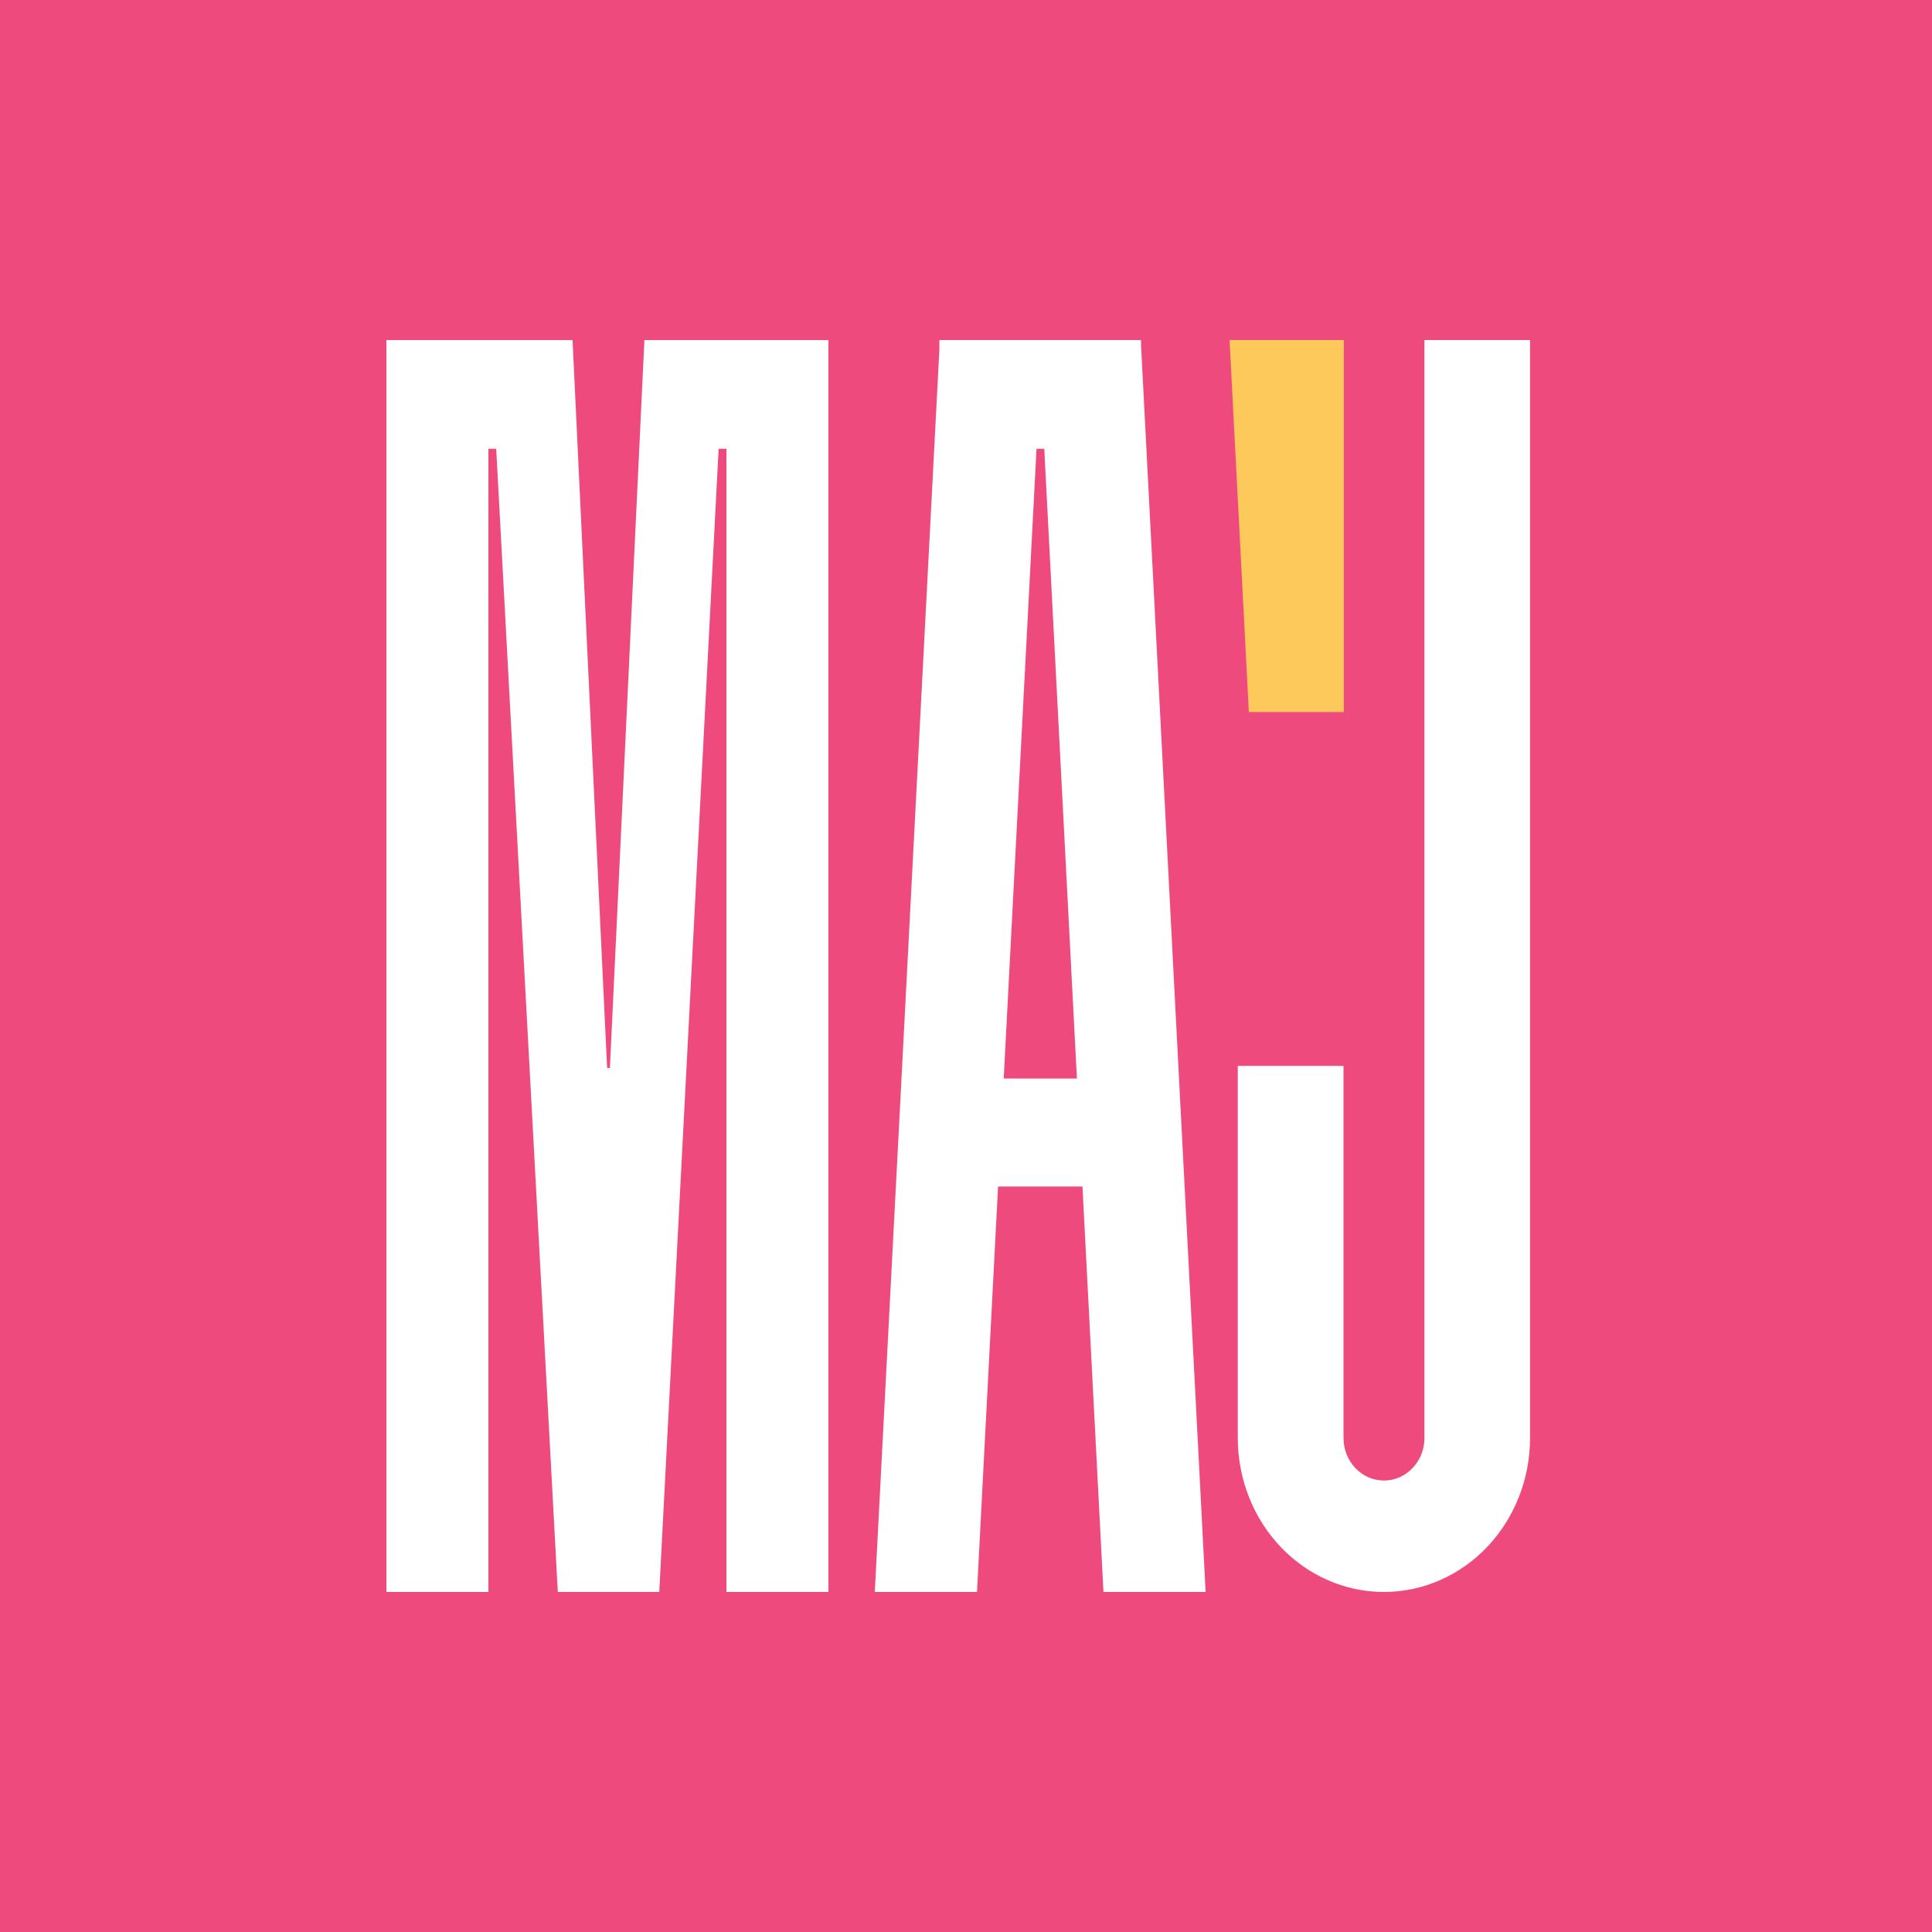 <svg width="125" height="125" viewBox="0 0 125 125" fill="none" xmlns="http://www.w3.org/2000/svg">
<rect width="125" height="125" fill="#EF4A7D"/>
<g clip-path="url(#clip0_2112_5094)">
<path d="M86.946 22H79.552L80.8 46.07H86.946V22Z" fill="#FDC95B"/>
<path d="M63.212 103L64.574 76.766H70.035L71.394 103H78.003L73.824 22.314V22H60.778V22.606L56.599 103.004H63.208L63.212 103ZM67.059 29.036H67.564L69.676 69.78H64.94L67.062 29.036H67.059Z" fill="white"/>
<path d="M92.159 22V93.034C92.159 93.808 91.872 94.474 91.392 94.984C90.908 95.486 90.275 95.789 89.542 95.789C88.809 95.789 88.177 95.486 87.693 94.984C87.212 94.474 86.929 93.808 86.925 93.034V68.964H80.084V93.034C80.084 95.775 81.149 98.288 82.853 100.081C84.554 101.877 86.939 103 89.539 103C92.138 103 94.523 101.877 96.224 100.081C97.928 98.288 98.997 95.775 98.993 93.034V22H92.152H92.159Z" fill="white"/>
<path d="M31.599 103V29.036H32.104L36.09 103H42.654L46.495 29.036H46.999V103H53.598V28.997V22.003H41.721H41.693L39.46 69.096H39.28L37.047 22.075V22.003H25V103H31.599Z" fill="white"/>
</g>
<defs>
<clipPath id="clip0_2112_5094">
<rect width="74" height="81" fill="white" transform="translate(25 22)"/>
</clipPath>
</defs>
</svg>
